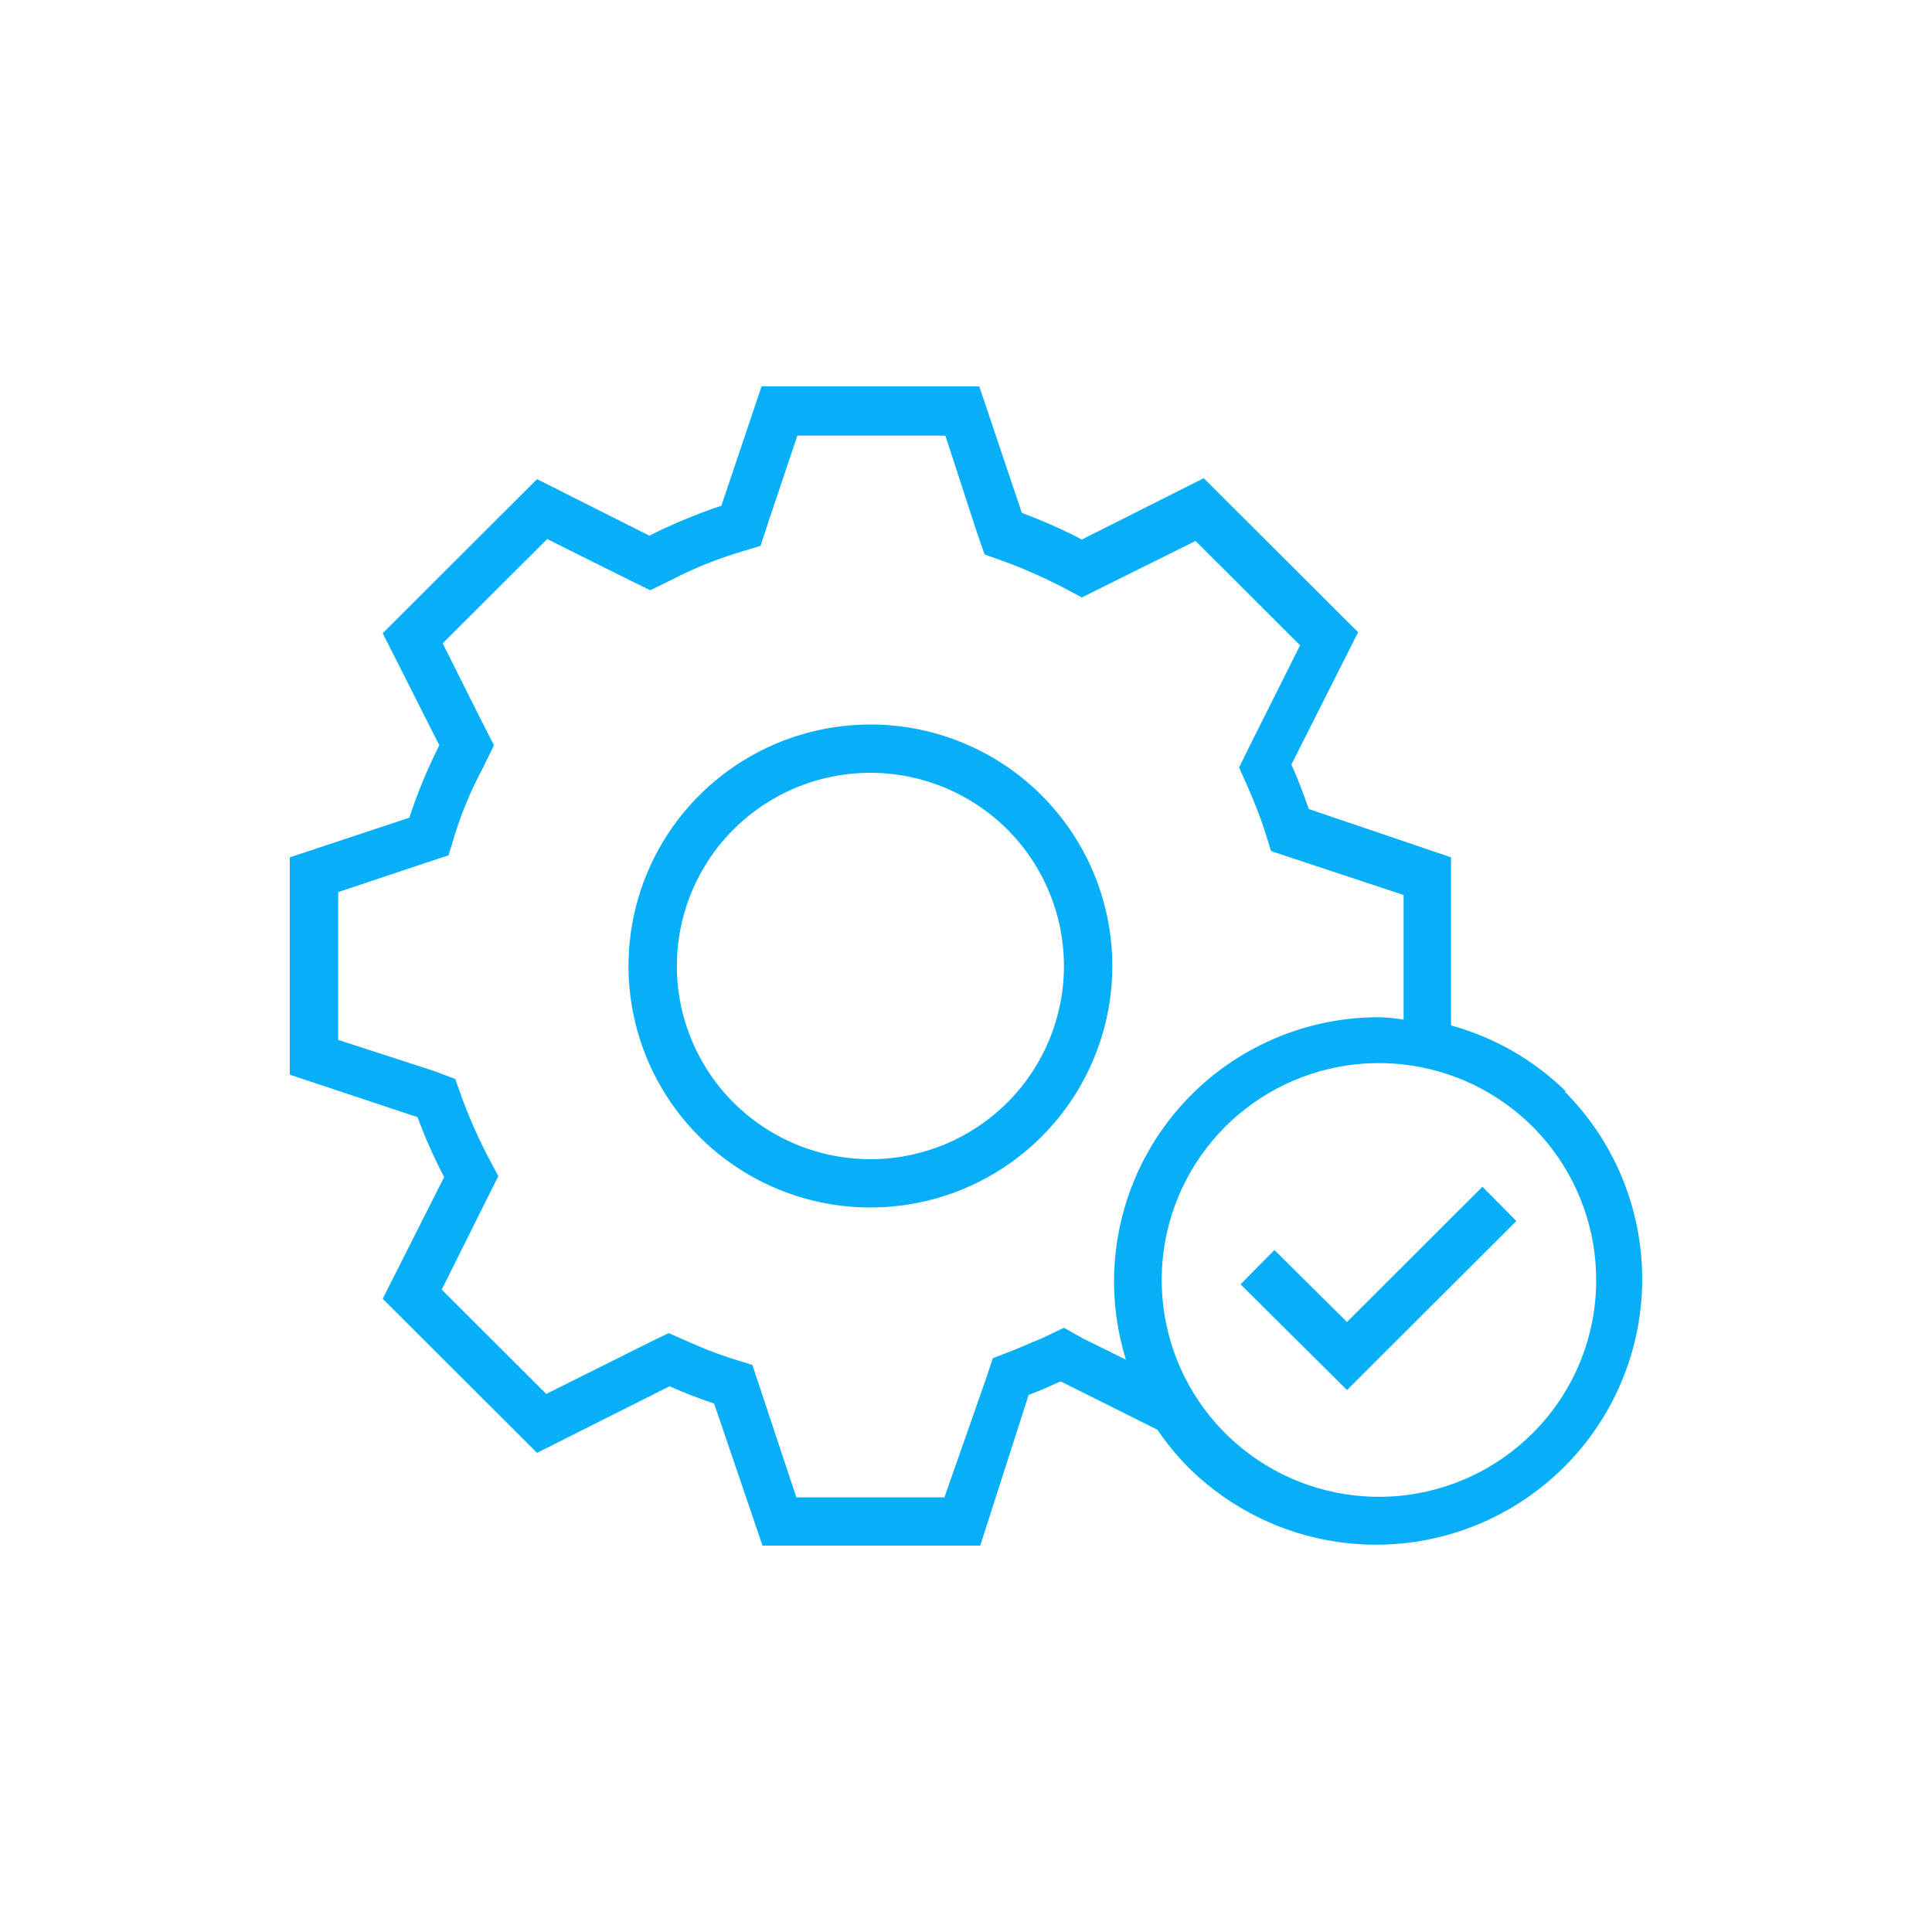 <svg width="60" height="60" viewBox="0 0 60 60" fill="none" xmlns="http://www.w3.org/2000/svg">
<path d="M27.031 22.5C25.545 22.5 24.093 22.94 22.857 23.764C21.622 24.588 20.659 25.759 20.09 27.13C19.522 28.5 19.373 30.008 19.663 31.463C19.953 32.918 20.668 34.254 21.719 35.303C22.77 36.352 24.108 37.066 25.566 37.356C27.023 37.645 28.534 37.497 29.907 36.929C31.279 36.361 32.453 35.4 33.278 34.167C34.104 32.933 34.544 31.483 34.544 30C34.544 28.011 33.753 26.103 32.344 24.697C30.935 23.29 29.024 22.5 27.031 22.5ZM27.031 36C25.843 36 24.681 35.648 23.692 34.989C22.704 34.33 21.933 33.392 21.478 32.296C21.023 31.2 20.904 29.993 21.136 28.829C21.368 27.666 21.941 26.596 22.781 25.757C23.622 24.918 24.693 24.347 25.859 24.115C27.025 23.884 28.233 24.003 29.331 24.457C30.43 24.911 31.369 25.68 32.029 26.667C32.689 27.653 33.042 28.813 33.042 30C33.042 31.591 32.409 33.117 31.281 34.243C30.154 35.368 28.625 36 27.031 36Z" fill="#06AFF8"/>
<path d="M48.654 33.915C47.653 32.931 46.417 32.218 45.063 31.845V31.845V26.625L40.645 25.125C40.48 24.66 40.315 24.195 40.104 23.745L42.178 19.635L37.384 14.85L33.598 16.755C32.995 16.441 32.373 16.165 31.735 15.93L30.412 12H23.651L22.403 15.705C21.636 15.962 20.888 16.273 20.164 16.635L16.678 14.88L11.885 19.665L13.643 23.145C13.277 23.871 12.966 24.623 12.711 25.395L9 26.625V33.375L12.967 34.695C13.202 35.332 13.478 35.953 13.793 36.555L11.885 40.335L16.678 45.12L20.796 43.05C21.246 43.26 21.712 43.425 22.178 43.59L23.68 48H30.442L31.945 43.32C32.276 43.2 32.606 43.05 32.937 42.9L35.942 44.4C36.223 44.812 36.54 45.198 36.889 45.555C38.439 47.102 40.541 47.972 42.734 47.972C44.926 47.972 47.029 47.102 48.579 45.555C50.129 44.008 51 41.908 51 39.72C51 37.531 50.129 35.432 48.579 33.885L48.654 33.915ZM34.965 42.225L33.628 41.565L33.042 41.235L32.381 41.55L31.494 41.925L30.833 42.18L30.608 42.855L29.33 46.5H24.732L23.605 43.11L23.365 42.39L22.644 42.165C22.238 42.03 21.817 41.865 21.412 41.685L20.765 41.4L20.119 41.715L16.964 43.29L13.718 40.05L15.131 37.215L15.476 36.525L15.116 35.85C14.839 35.309 14.593 34.753 14.379 34.185L14.139 33.51L13.508 33.27L10.503 32.295V27.705L13.192 26.805L13.929 26.565L14.154 25.83C14.378 25.136 14.665 24.463 15.011 23.82L15.341 23.145L15.011 22.5L13.748 19.98L16.994 16.74L19.518 18L20.195 18.33L20.871 18C21.516 17.665 22.19 17.389 22.884 17.175L23.62 16.95L23.861 16.215L24.762 13.53H29.36L30.337 16.53L30.578 17.22L31.254 17.46C31.823 17.674 32.38 17.919 32.922 18.195L33.598 18.555L34.289 18.21L37.129 16.8L40.375 20.04L38.797 23.19L38.481 23.835L38.767 24.48C38.947 24.885 39.112 25.305 39.248 25.71L39.473 26.43L40.194 26.67L43.59 27.795V31.665C43.341 31.625 43.091 31.6 42.839 31.59C41.541 31.587 40.261 31.89 39.104 32.475C37.946 33.06 36.944 33.911 36.179 34.957C35.414 36.003 34.908 37.215 34.702 38.494C34.496 39.773 34.597 41.082 34.995 42.315L34.965 42.225ZM47.587 44.52C46.482 45.62 45.029 46.303 43.476 46.454C41.923 46.604 40.366 46.213 39.069 45.346C37.773 44.479 36.817 43.19 36.366 41.699C35.914 40.208 35.994 38.607 36.593 37.168C37.191 35.73 38.27 34.542 39.647 33.809C41.023 33.075 42.612 32.841 44.142 33.145C45.673 33.45 47.05 34.274 48.04 35.478C49.029 36.683 49.571 38.192 49.571 39.75C49.572 40.636 49.398 41.514 49.057 42.333C48.717 43.152 48.217 43.895 47.587 44.52V44.52Z" fill="#06AFF8"/>
<path d="M41.832 41.055L39.578 38.82L38.526 39.885L41.832 43.17L47.091 37.92L46.039 36.855L41.832 41.055Z" fill="#06AFF8"/>
</svg>
